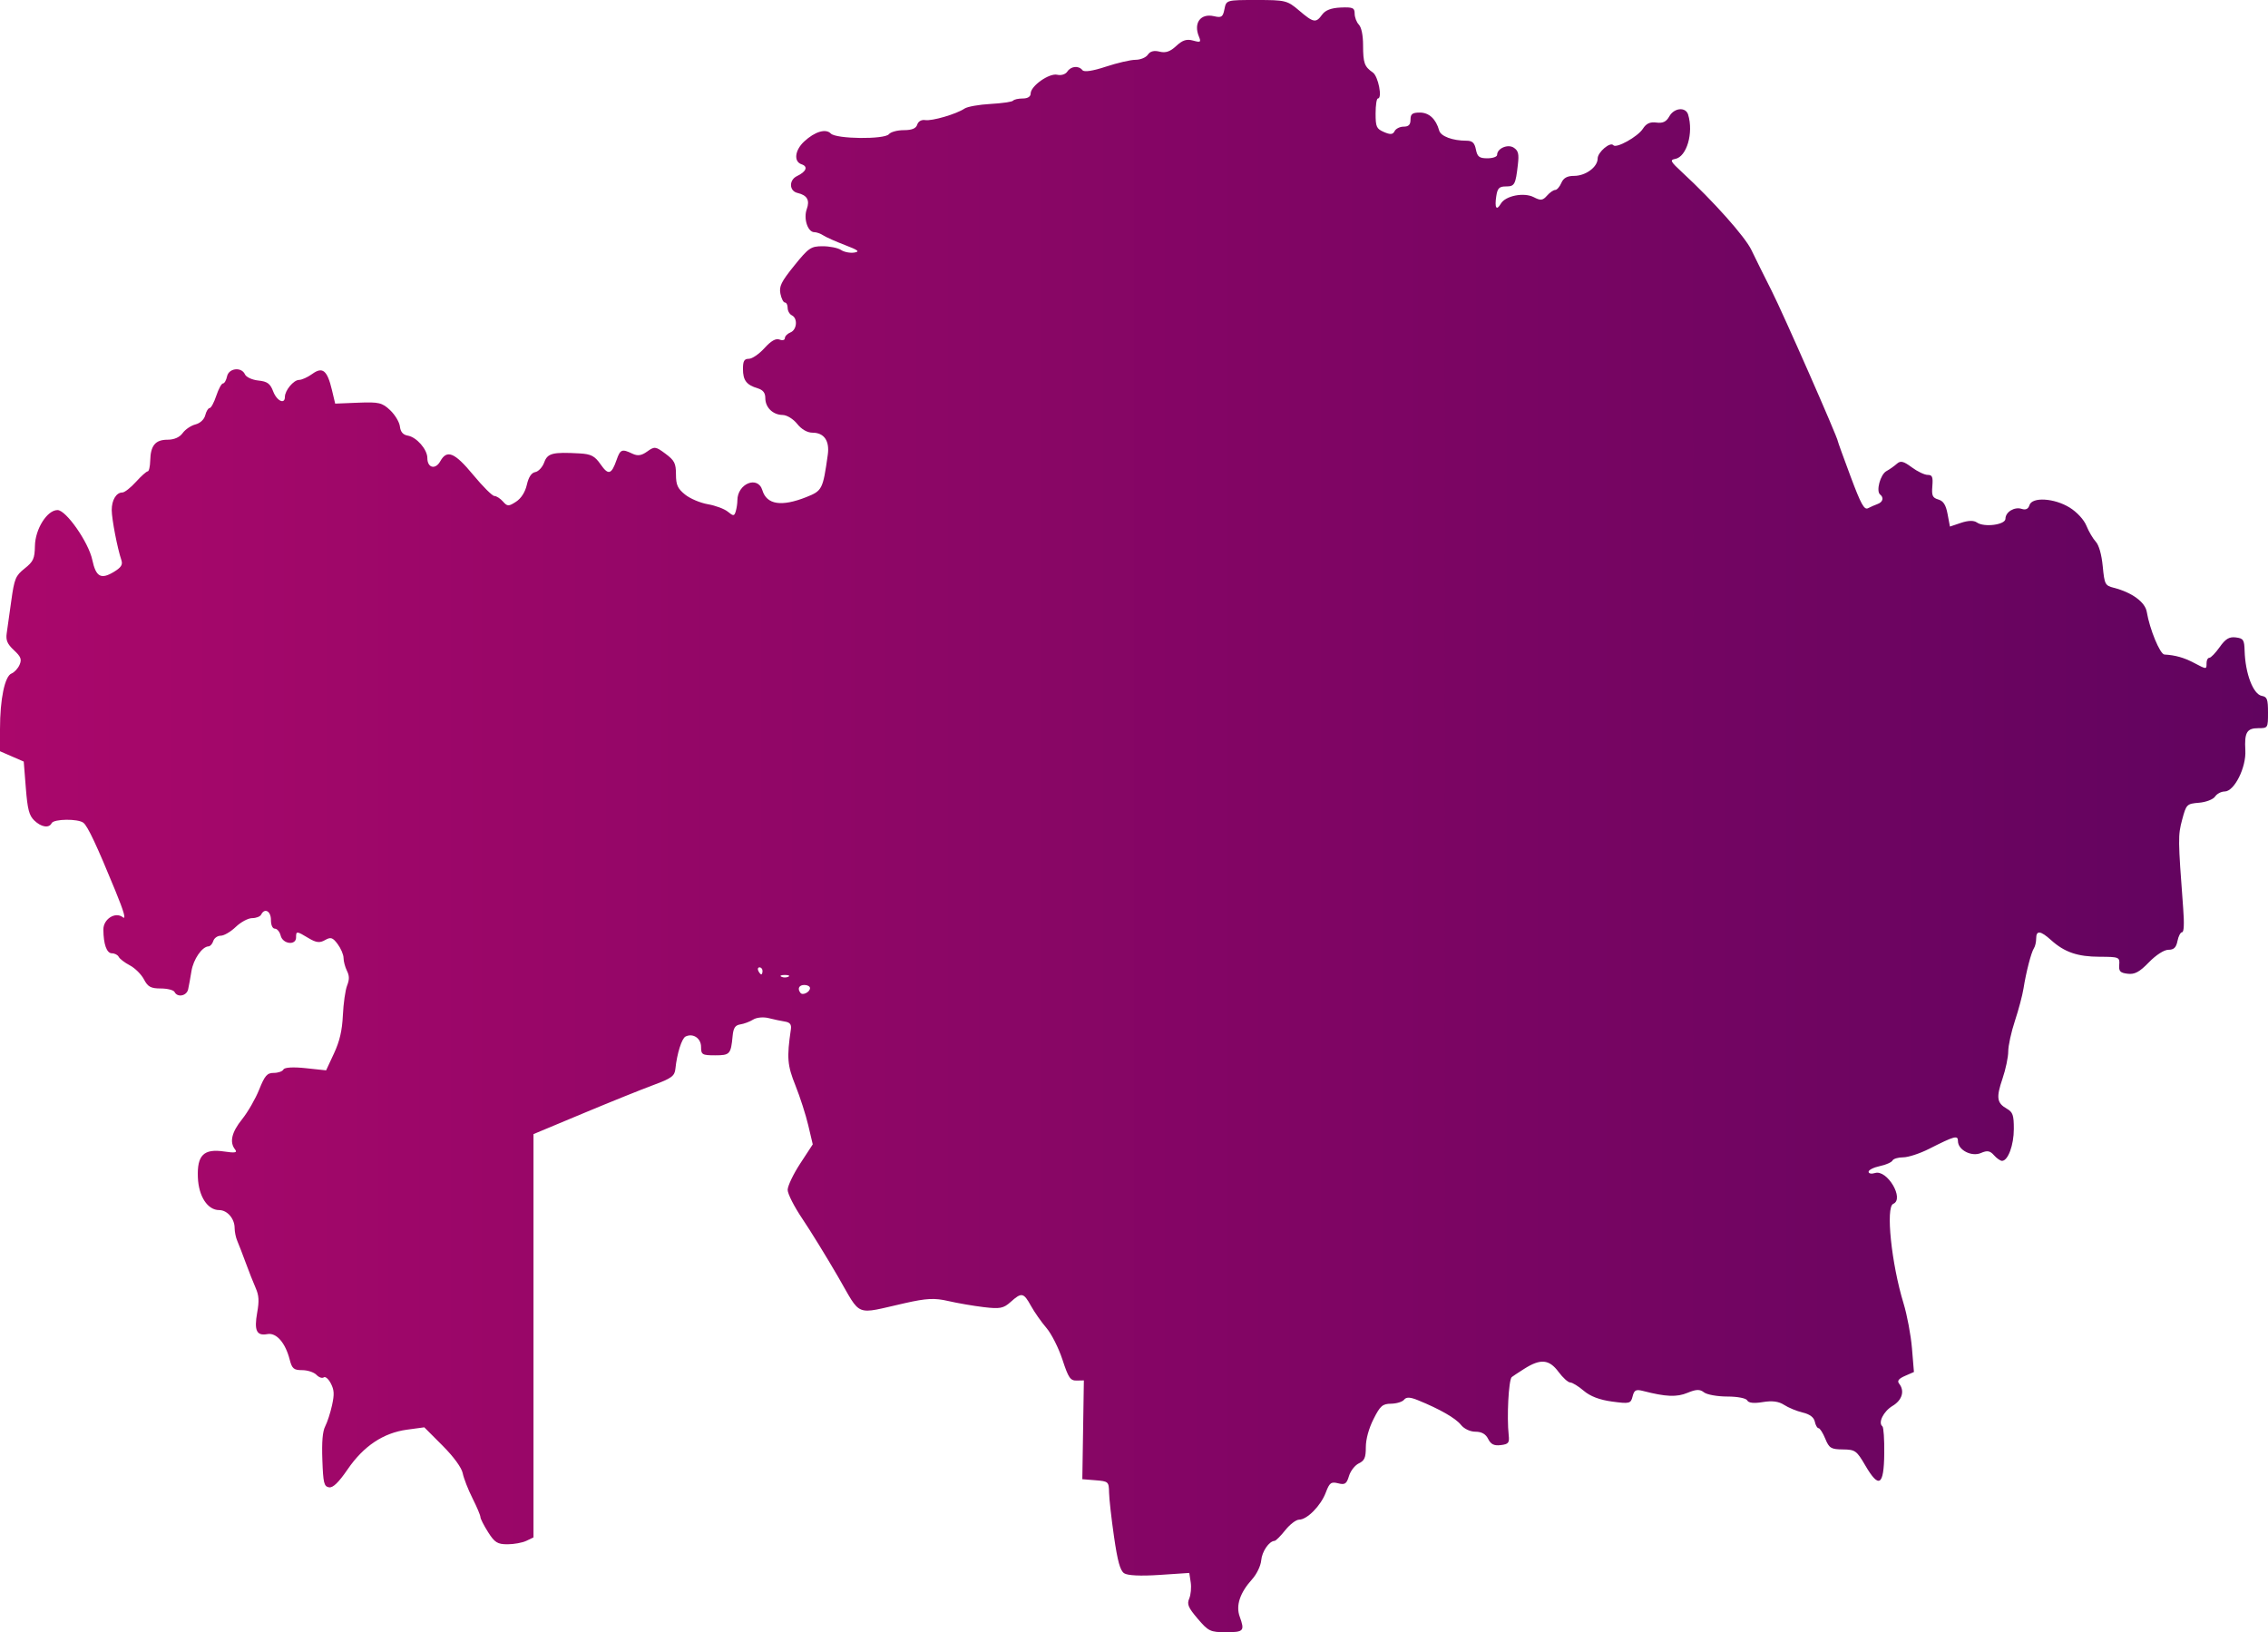 <?xml version="1.0" encoding="UTF-8"?> <svg xmlns="http://www.w3.org/2000/svg" width="528" height="380" viewBox="0 0 528 380" fill="none"> <path fill-rule="evenodd" clip-rule="evenodd" d="M285.061 2.119C284.691 3.975 284.388 4.179 282.61 3.77C279.515 3.057 277.816 5.336 279.101 8.475C279.656 9.832 279.515 9.932 277.746 9.443C276.258 9.032 275.293 9.343 273.831 10.704C272.417 12.022 271.365 12.379 269.952 12.023C268.658 11.697 267.754 11.931 267.228 12.728C266.795 13.385 265.507 13.922 264.364 13.922C263.222 13.922 260.112 14.642 257.454 15.52C254.398 16.531 252.394 16.831 252.004 16.339C251.11 15.213 249.321 15.383 248.47 16.674C248.057 17.3 247.037 17.62 246.142 17.405C244.284 16.957 239.941 20.014 239.941 21.77C239.941 22.499 239.256 22.931 238.099 22.931C237.085 22.931 236.078 23.156 235.859 23.431C235.641 23.706 233.277 24.051 230.605 24.199C227.934 24.345 225.212 24.829 224.554 25.274C222.662 26.555 217 28.214 215.391 27.959C214.528 27.823 213.765 28.255 213.534 29.014C213.263 29.901 212.294 30.302 210.415 30.302C208.916 30.302 207.354 30.723 206.946 31.237C205.943 32.5 194.649 32.375 193.417 31.088C192.252 29.87 189.687 30.639 187.206 32.949C185.027 34.977 184.73 37.632 186.614 38.251C188.181 38.768 187.715 39.957 185.535 41.002C183.628 41.915 183.704 44.462 185.652 44.917C187.911 45.445 188.573 46.598 187.818 48.687C187.017 50.902 188.05 54.052 189.579 54.052C190.107 54.052 191.048 54.39 191.669 54.803C192.29 55.215 194.554 56.225 196.7 57.046C199.836 58.246 200.257 58.59 198.845 58.803C197.879 58.947 196.508 58.676 195.799 58.197C195.089 57.719 193.167 57.328 191.526 57.328C188.785 57.328 188.25 57.692 184.911 61.831C181.867 65.602 181.344 66.667 181.685 68.383C181.91 69.509 182.381 70.431 182.732 70.431C183.083 70.431 183.369 70.995 183.369 71.685C183.369 72.375 183.808 73.152 184.345 73.41C185.76 74.095 185.541 76.785 184.02 77.392C183.304 77.678 182.719 78.281 182.719 78.731C182.719 79.182 182.158 79.326 181.472 79.052C180.627 78.714 179.498 79.356 177.972 81.044C176.734 82.413 175.1 83.534 174.343 83.534C173.259 83.534 172.966 84.037 172.966 85.891C172.966 88.544 173.777 89.615 176.379 90.398C177.634 90.776 178.167 91.455 178.167 92.673C178.167 94.865 179.922 96.578 182.202 96.612C183.189 96.626 184.673 97.535 185.586 98.685C186.591 99.951 187.95 100.733 189.146 100.733C191.855 100.733 193.169 102.63 192.71 105.883C191.573 113.944 191.412 114.26 187.709 115.731C181.919 118.029 178.498 117.495 177.483 114.134C176.431 110.648 171.665 112.582 171.665 116.495C171.665 117.211 171.491 118.366 171.279 119.062C170.939 120.178 170.725 120.186 169.449 119.134C168.654 118.478 166.56 117.694 164.795 117.392C163.03 117.091 160.639 116.075 159.481 115.135C157.743 113.725 157.375 112.904 157.367 110.437C157.361 107.854 157.027 107.198 154.921 105.629C152.632 103.924 152.373 103.892 150.68 105.112C149.339 106.078 148.453 106.208 147.224 105.62C144.786 104.452 144.405 104.604 143.541 107.08C142.351 110.493 141.62 110.695 139.821 108.106C138.469 106.159 137.601 105.707 134.926 105.559C128.64 105.209 127.471 105.507 126.695 107.651C126.296 108.755 125.361 109.768 124.617 109.904C123.721 110.067 123.058 111.065 122.651 112.86C122.263 114.57 121.335 116.026 120.132 116.809C118.42 117.924 118.111 117.919 117.096 116.762C116.475 116.054 115.575 115.474 115.097 115.474C114.62 115.474 112.4 113.263 110.165 110.56C105.835 105.323 104.052 104.587 102.492 107.392C101.365 109.42 99.488 108.945 99.488 106.634C99.488 104.635 96.984 101.767 94.936 101.419C93.83 101.231 93.244 100.553 93.102 99.298C92.988 98.283 91.964 96.572 90.826 95.495C88.978 93.745 88.189 93.559 83.395 93.752L78.031 93.968L77.275 90.789C76.184 86.204 75.102 85.318 72.707 87.049C71.643 87.819 70.255 88.448 69.624 88.448C68.362 88.448 66.325 90.89 66.325 92.403C66.325 94.239 64.439 93.347 63.592 91.11C62.907 89.299 62.231 88.805 60.143 88.592C58.715 88.446 57.313 87.801 57.027 87.159C56.222 85.353 53.262 85.687 52.858 87.629C52.671 88.53 52.245 89.267 51.91 89.267C51.576 89.267 50.875 90.557 50.352 92.134C49.829 93.71 49.133 95 48.804 95C48.475 95 48.016 95.752 47.785 96.671C47.537 97.654 46.595 98.537 45.498 98.813C44.472 99.071 43.133 99.978 42.523 100.827C41.815 101.813 40.539 102.371 38.993 102.371C36.173 102.371 35.051 103.725 34.972 107.228C34.941 108.61 34.678 109.741 34.387 109.741C34.096 109.741 32.858 110.847 31.636 112.198C30.415 113.55 29 114.655 28.492 114.655C27.072 114.655 26.01 116.4 26.01 118.735C26.01 120.824 27.327 127.661 28.256 130.396C28.624 131.478 28.206 132.123 26.457 133.174C23.487 134.957 22.331 134.297 21.483 130.334C20.605 126.226 15.383 118.75 13.391 118.75C10.977 118.75 8.209 123.136 8.131 127.089C8.072 130.067 7.768 130.734 5.738 132.351C3.63 134.032 3.342 134.722 2.638 139.785C2.211 142.855 1.726 146.302 1.56 147.445C1.327 149.052 1.707 149.941 3.239 151.368C4.866 152.883 5.102 153.489 4.561 154.762C4.199 155.614 3.349 156.533 2.674 156.803C1.109 157.428 0 162.782 0 169.709V174.9L2.764 176.103L5.527 177.306L6.013 183.443C6.406 188.416 6.776 189.849 7.964 191C9.603 192.59 11.422 192.875 12.03 191.638C12.522 190.633 18.192 190.572 19.428 191.559C20.433 192.361 22.546 196.858 26.849 207.353C28.876 212.298 29.406 214.186 28.587 213.541C26.863 212.185 24.056 213.957 24.068 216.394C24.084 219.828 24.838 221.94 26.048 221.94C26.7 221.94 27.417 222.314 27.641 222.771C27.866 223.228 29.031 224.119 30.231 224.75C31.43 225.381 32.906 226.85 33.512 228.013C34.415 229.748 35.118 230.129 37.426 230.129C38.972 230.129 40.419 230.498 40.64 230.948C41.301 232.294 43.455 231.875 43.799 230.334C43.975 229.545 44.323 227.634 44.572 226.086C45.013 223.338 47.048 220.384 48.536 220.329C48.945 220.314 49.448 219.749 49.654 219.073C49.86 218.398 50.642 217.845 51.392 217.845C52.143 217.845 53.716 216.923 54.888 215.797C56.06 214.671 57.779 213.75 58.708 213.75C59.636 213.75 60.577 213.381 60.798 212.931C61.596 211.305 63.074 212.102 63.074 214.159C63.074 215.39 63.445 216.207 64.006 216.207C64.518 216.207 65.123 216.944 65.35 217.845C65.846 219.814 68.926 220.167 68.926 218.254C68.926 216.719 69.029 216.724 71.813 218.396C73.605 219.472 74.43 219.572 75.667 218.863C76.996 218.1 77.45 218.244 78.61 219.798C79.363 220.809 79.98 222.262 79.98 223.027C79.98 223.793 80.332 225.128 80.762 225.995C81.354 227.188 81.363 228.031 80.802 229.464C80.394 230.506 79.955 233.596 79.825 236.331C79.654 239.929 79.082 242.394 77.754 245.247L75.92 249.189L71.154 248.681C68.278 248.375 66.231 248.494 65.993 248.979C65.776 249.422 64.764 249.784 63.744 249.784C62.184 249.784 61.643 250.402 60.333 253.675C59.476 255.815 57.694 258.909 56.373 260.554C53.914 263.613 53.381 265.912 54.733 267.616C55.317 268.351 54.722 268.462 52.198 268.085C47.427 267.373 45.851 268.929 46.066 274.137C46.248 278.545 48.33 281.724 51.034 281.724C52.902 281.724 54.621 283.719 54.621 285.889C54.621 286.763 54.9 288.119 55.241 288.902C55.582 289.684 56.47 291.982 57.213 294.009C57.956 296.036 58.999 298.682 59.532 299.889C60.283 301.591 60.36 302.869 59.873 305.595C59.128 309.777 59.737 311.059 62.251 310.594C64.339 310.209 66.432 312.603 67.441 316.53C67.983 318.641 68.393 318.987 70.349 318.987C71.601 318.987 73.097 319.479 73.674 320.081C74.25 320.683 75.014 320.948 75.371 320.669C75.729 320.391 76.467 321.019 77.011 322.065C77.808 323.597 77.864 324.586 77.301 327.156C76.916 328.91 76.201 331.115 75.712 332.056C75.099 333.234 74.892 335.673 75.046 339.89C75.243 345.288 75.425 346.042 76.581 346.264C77.494 346.438 78.818 345.163 80.944 342.061C84.646 336.661 89.237 333.596 94.743 332.846L98.776 332.297L103.035 336.566C105.621 339.157 107.464 341.684 107.725 342.994C107.962 344.182 108.985 346.802 109.999 348.815C111.013 350.828 111.842 352.792 111.842 353.178C111.842 353.565 112.647 355.151 113.631 356.703C115.157 359.112 115.817 359.526 118.14 359.526C119.637 359.526 121.612 359.166 122.529 358.727L124.197 357.929V310.981V264.034L135.739 259.21C142.087 256.557 149.475 253.579 152.158 252.591C156.307 251.064 157.064 250.507 157.233 248.857C157.599 245.292 158.714 241.744 159.604 241.314C161.351 240.47 163.212 241.72 163.212 243.738C163.212 245.536 163.47 245.69 166.483 245.69C169.927 245.69 170.153 245.439 170.559 241.185C170.738 239.299 171.158 238.673 172.367 238.489C173.233 238.358 174.576 237.851 175.351 237.363C176.135 236.869 177.723 236.72 178.928 237.027C180.119 237.33 181.825 237.692 182.719 237.833C183.911 238.02 184.284 238.502 184.119 239.637C183.147 246.277 183.287 247.987 185.19 252.734C186.254 255.391 187.595 259.557 188.168 261.993L189.213 266.422L186.291 270.891C184.684 273.349 183.369 276.106 183.369 277.017C183.369 277.927 184.906 280.949 186.783 283.73C188.661 286.511 192.392 292.57 195.074 297.194C200.639 306.789 198.791 306.056 210.68 303.382C215.706 302.25 217.584 302.159 220.759 302.894C222.904 303.39 226.618 304.029 229.011 304.315C232.795 304.768 233.613 304.61 235.288 303.107C237.841 300.818 238.291 300.908 240.025 304.041C240.836 305.504 242.451 307.808 243.614 309.159C244.778 310.511 246.454 313.828 247.339 316.53C248.73 320.781 249.175 321.439 250.638 321.41L252.329 321.376L252.15 332.876L251.97 344.375L255.059 344.625C258.046 344.866 258.149 344.96 258.195 347.491C258.221 348.93 258.74 353.547 259.347 357.751C260.171 363.448 260.765 365.615 261.682 366.261C262.457 366.807 265.495 366.956 269.892 366.664L276.872 366.2L277.203 368.382C277.385 369.583 277.23 371.28 276.859 372.155C276.29 373.492 276.608 374.245 278.844 376.873C281.32 379.781 281.781 380 285.433 380C289.567 380 289.819 379.709 288.603 376.347C287.672 373.775 288.668 370.8 291.51 367.658C292.561 366.495 293.502 364.54 293.612 363.291C293.793 361.208 295.441 358.795 296.725 358.733C297.021 358.718 298.141 357.601 299.213 356.25C300.286 354.899 301.738 353.793 302.441 353.793C304.295 353.793 307.496 350.543 308.645 347.493C309.51 345.196 309.881 344.917 311.515 345.328C313.108 345.73 313.49 345.476 314.044 343.64C314.403 342.452 315.433 341.126 316.333 340.695C317.669 340.056 317.97 339.362 317.97 336.926C317.97 335.078 318.651 332.586 319.759 330.384C321.311 327.295 321.85 326.823 323.855 326.798C325.125 326.78 326.485 326.362 326.879 325.866C327.4 325.21 328.277 325.241 330.098 325.982C335.18 328.046 338.875 330.165 340.111 331.721C340.85 332.652 342.264 333.319 343.498 333.319C344.935 333.319 345.888 333.863 346.454 335.006C347.073 336.252 347.835 336.627 349.375 336.439C351.182 336.219 351.428 335.915 351.233 334.138C350.767 329.892 351.203 321.395 351.928 320.612C352.027 320.505 353.341 319.635 354.846 318.678C358.641 316.268 360.651 316.448 362.837 319.397C363.839 320.748 365.059 321.853 365.548 321.853C366.037 321.853 367.456 322.723 368.701 323.787C370.215 325.079 372.401 325.912 375.296 326.301C379.371 326.847 379.654 326.776 380.076 325.101C380.455 323.6 380.847 323.403 382.573 323.847C387.81 325.196 390.362 325.302 392.837 324.273C394.882 323.423 395.731 323.398 396.696 324.156C397.377 324.691 399.822 325.129 402.13 325.129C404.508 325.129 406.521 325.524 406.774 326.04C407.063 326.63 408.335 326.764 410.38 326.422C412.575 326.056 414.094 326.256 415.358 327.08C416.359 327.731 418.303 328.53 419.678 328.856C421.319 329.243 422.286 329.97 422.495 330.973C422.669 331.813 423.063 332.5 423.37 332.5C423.676 332.5 424.381 333.606 424.936 334.957C425.837 337.152 426.272 337.417 429.017 337.446C431.896 337.476 432.225 337.71 434.251 341.179C437.436 346.63 438.572 345.915 438.663 338.404C438.702 335.132 438.51 332.281 438.236 332.067C437.164 331.233 438.478 328.581 440.593 327.311C442.844 325.959 443.472 323.824 442.118 322.119C441.619 321.491 442.013 320.977 443.495 320.326L445.572 319.415L445.112 313.878C444.86 310.832 443.976 306.129 443.149 303.427C440.329 294.212 438.962 281.022 440.749 280.272C443.437 279.144 439.327 272.203 436.499 273.096C435.683 273.354 435.015 273.222 435.015 272.803C435.015 272.384 436.184 271.792 437.613 271.488C439.041 271.184 440.375 270.598 440.577 270.187C440.779 269.776 441.9 269.44 443.069 269.44C444.238 269.44 446.927 268.563 449.046 267.491C455.087 264.434 455.823 264.237 455.823 265.673C455.823 267.739 459.014 269.381 461.181 268.429C462.634 267.792 463.286 267.902 464.194 268.937C464.832 269.664 465.68 270.259 466.078 270.259C467.471 270.259 468.828 266.596 468.828 262.837C468.828 259.587 468.597 258.923 467.184 258.113C464.864 256.782 464.689 255.531 466.201 251.089C466.93 248.945 467.527 246.106 467.527 244.778C467.527 243.451 468.225 240.257 469.078 237.68C469.931 235.104 470.833 231.706 471.082 230.129C471.69 226.285 472.875 221.709 473.512 220.752C473.797 220.325 474.03 219.311 474.03 218.5C474.03 216.536 475.028 216.642 477.501 218.869C480.643 221.696 483.668 222.732 488.815 222.746C493.306 222.758 493.514 222.843 493.367 224.601C493.238 226.131 493.571 226.487 495.328 226.701C496.968 226.9 498.08 226.301 500.272 224.039C501.92 222.338 503.812 221.121 504.808 221.121C506.089 221.121 506.619 220.607 506.925 219.073C507.149 217.947 507.634 217.026 508.002 217.026C508.435 217.026 508.524 215.078 508.256 211.498C507.039 195.268 507.031 194.506 508.018 190.819C508.975 187.243 509.092 187.126 511.948 186.886C513.567 186.751 515.244 186.106 515.673 185.453C516.103 184.801 517.111 184.267 517.912 184.267C520.148 184.267 522.953 178.681 522.724 174.685C522.485 170.523 523.072 169.526 525.763 169.526C527.976 169.526 528 169.487 528 165.898C528 162.776 527.799 162.232 526.558 162.008C524.551 161.643 522.71 156.813 522.556 151.509C522.481 148.942 522.266 148.617 520.495 148.398C518.97 148.211 518.112 148.727 516.751 150.65C515.78 152.023 514.695 153.147 514.34 153.147C513.985 153.147 513.695 153.699 513.695 154.375C513.695 155.888 513.746 155.889 510.733 154.304C508.437 153.095 506.392 152.522 503.89 152.384C502.864 152.328 500.451 146.494 499.772 142.428C499.396 140.179 496.312 137.926 492.142 136.853C490.063 136.318 489.94 136.082 489.526 131.841C489.256 129.073 488.641 126.905 487.901 126.106C487.245 125.399 486.267 123.732 485.727 122.4C485.153 120.985 483.532 119.227 481.826 118.169C478.249 115.953 473.065 115.646 472.466 117.614C472.197 118.494 471.596 118.782 470.665 118.476C468.974 117.919 466.877 119.194 466.877 120.779C466.877 122.181 461.902 122.828 460.237 121.643C459.51 121.127 458.225 121.154 456.539 121.721L453.953 122.59L453.406 119.678C453.005 117.539 452.433 116.639 451.253 116.287C449.894 115.882 449.678 115.402 449.857 113.184C450.032 111.011 449.844 110.56 448.756 110.56C448.035 110.56 446.368 109.761 445.053 108.784C443.146 107.366 442.448 107.201 441.602 107.967C441.019 108.494 439.922 109.266 439.164 109.682C437.745 110.461 436.702 114.353 437.703 115.133C438.62 115.847 438.347 116.892 437.128 117.333C436.503 117.56 435.496 118.002 434.893 118.316C434 118.779 433.241 117.404 430.829 110.945C429.197 106.578 427.862 102.885 427.862 102.74C427.862 101.955 415.11 72.968 412.454 67.718C410.736 64.319 408.612 60.038 407.736 58.203C406.251 55.098 398.866 46.813 391.627 40.129C388.892 37.604 388.695 37.232 389.979 37.002C392.674 36.52 394.305 30.954 393.004 26.683C392.44 24.83 389.74 25.084 388.622 27.096C387.926 28.346 387.122 28.731 385.619 28.533C384.143 28.338 383.258 28.743 382.468 29.979C381.284 31.83 376.246 34.632 375.59 33.805C374.894 32.929 371.941 35.431 371.941 36.898C371.941 38.883 369.145 40.948 366.459 40.948C364.849 40.948 363.98 41.427 363.488 42.586C363.105 43.487 362.459 44.224 362.053 44.224C361.647 44.224 360.787 44.825 360.142 45.561C359.16 46.679 358.662 46.737 357.084 45.914C354.792 44.718 350.48 45.564 349.398 47.422C348.378 49.172 347.92 48.409 348.34 45.657C348.621 43.815 349.028 43.405 350.579 43.405C352.612 43.405 352.832 43.003 353.37 38.311C353.655 35.837 353.478 35.1 352.427 34.392C351.046 33.461 348.532 34.54 348.532 36.063C348.532 36.498 347.514 36.853 346.269 36.853C344.396 36.853 343.935 36.5 343.597 34.806C343.285 33.239 342.767 32.759 341.39 32.759C338.166 32.759 335.423 31.734 335.047 30.39C334.294 27.694 332.695 26.207 330.549 26.207C328.808 26.207 328.374 26.534 328.374 27.845C328.374 29.037 327.941 29.483 326.781 29.483C325.905 29.483 324.954 29.957 324.668 30.536C324.274 31.334 323.674 31.384 322.197 30.741C320.441 29.977 320.246 29.544 320.246 26.411C320.246 24.495 320.484 22.929 320.775 22.93C321.878 22.932 320.87 17.754 319.596 16.872C317.641 15.516 317.341 14.679 317.33 10.542C317.324 8.186 316.952 6.367 316.345 5.733C315.808 5.172 315.369 4.015 315.369 3.16C315.369 1.825 314.917 1.628 312.126 1.753C309.91 1.851 308.539 2.375 307.799 3.405C306.356 5.413 305.792 5.312 302.43 2.442C299.69 0.104 299.267 0 292.526 0C285.493 0 285.482 0.003 285.061 2.119ZM177.517 226.034C177.517 226.485 177.388 226.853 177.23 226.853C177.072 226.853 176.763 226.485 176.542 226.034C176.321 225.584 176.45 225.216 176.829 225.216C177.207 225.216 177.517 225.584 177.517 226.034ZM183.532 227.396C183.085 227.623 182.354 227.623 181.906 227.396C181.46 227.169 181.825 226.983 182.719 226.983C183.613 226.983 183.979 227.169 183.532 227.396ZM188.571 230.042C188.571 230.962 186.88 231.821 186.359 231.164C185.576 230.179 186.004 229.31 187.271 229.31C187.986 229.31 188.571 229.64 188.571 230.042Z" fill="url(#paint0_linear)"></path> <defs> <linearGradient id="paint0_linear" x1="0" y1="190" x2="528" y2="190" gradientUnits="userSpaceOnUse"> <stop stop-color="#AA076B"></stop> <stop offset="1" stop-color="#61045F"></stop> </linearGradient> </defs> </svg> 